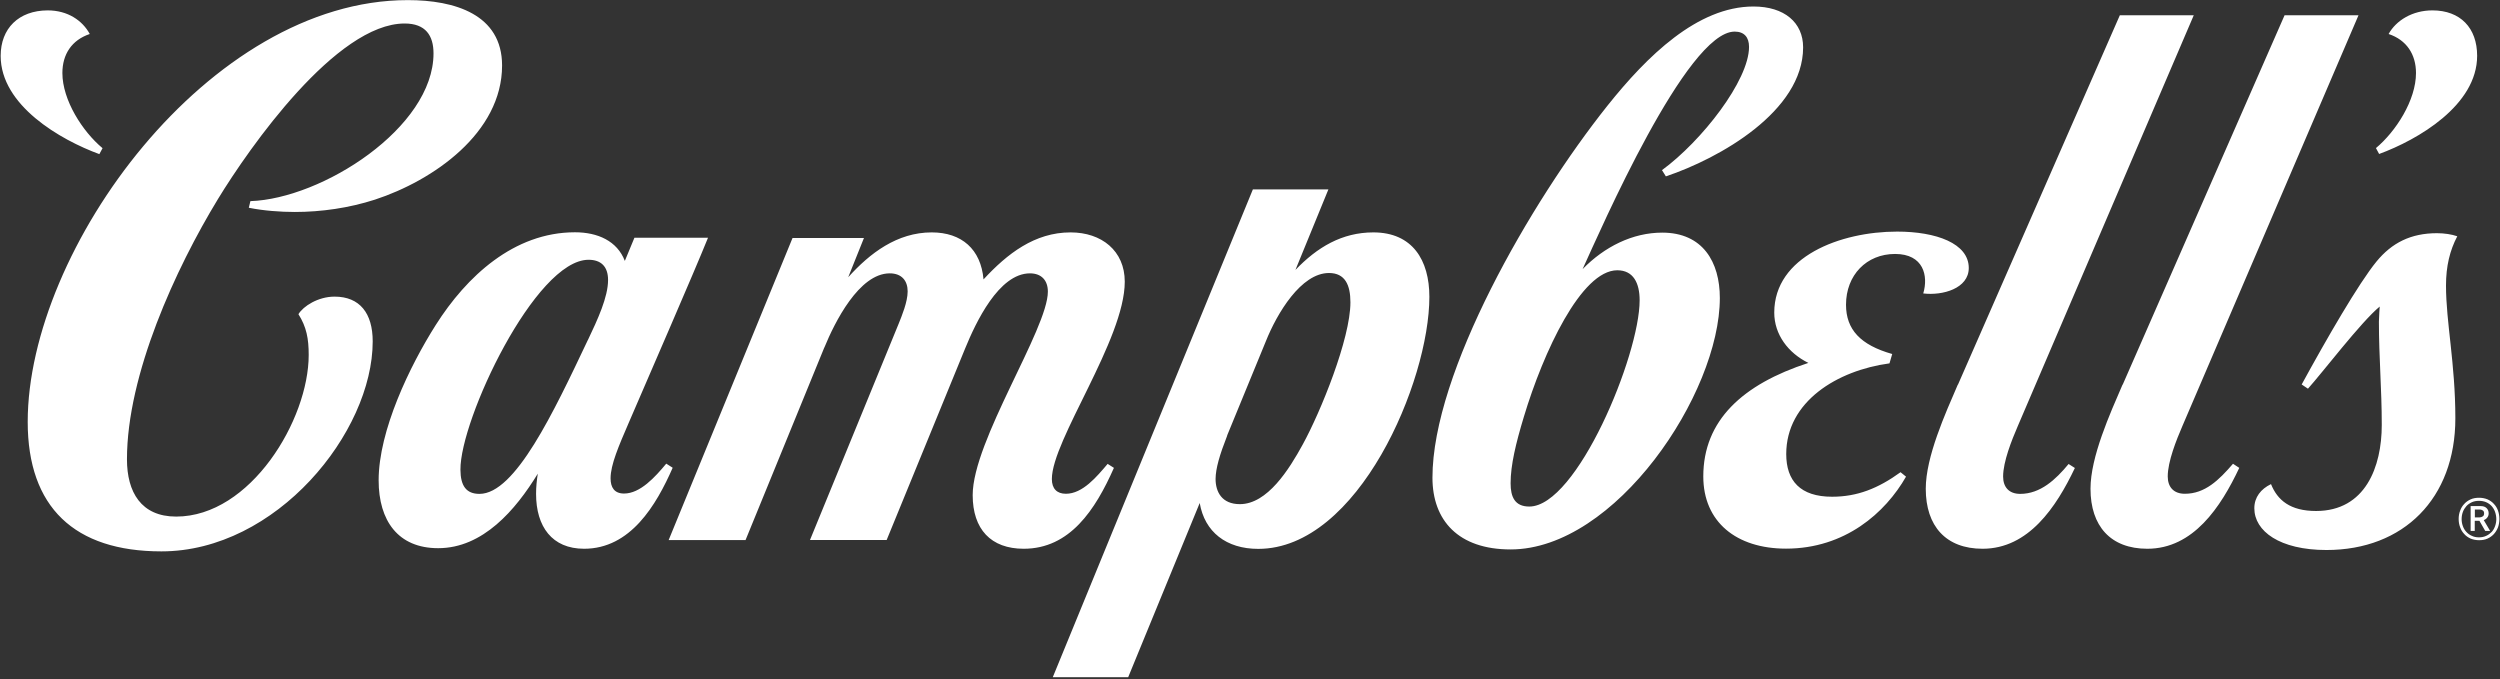 <svg width="891" height="242" viewBox="0 0 891 242" fill="none" xmlns="http://www.w3.org/2000/svg">
<rect x="0" y="0" width="891" height="242" fill="#333333" stroke="none"/>
<path d="M890.294 187.932C889.928 188.867 889.44 189.64 888.83 190.331C888.179 191.022 887.448 191.551 886.553 191.958C885.659 192.364 884.642 192.527 883.544 192.527C882.446 192.527 881.43 192.324 880.535 191.958C879.641 191.551 878.868 191.022 878.258 190.331C877.608 189.64 877.12 188.867 876.795 187.932C876.429 186.997 876.266 186.021 876.266 184.964C876.266 183.907 876.429 182.931 876.795 181.996C877.12 181.061 877.608 180.288 878.258 179.597C878.868 178.906 879.641 178.377 880.535 177.971C881.43 177.564 882.446 177.401 883.544 177.401C884.642 177.401 885.659 177.605 886.553 177.971C887.448 178.377 888.22 178.906 888.83 179.597C889.481 180.288 889.969 181.061 890.294 181.996C890.619 182.931 890.782 183.907 890.782 184.964C890.782 186.021 890.619 186.997 890.294 187.932ZM889.237 182.443C888.952 181.63 888.545 180.979 888.017 180.369C887.488 179.8 886.838 179.312 886.065 178.987C885.293 178.662 884.479 178.499 883.504 178.499C882.528 178.499 881.715 178.662 880.983 178.987C880.21 179.353 879.56 179.8 879.031 180.369C878.502 180.979 878.055 181.671 877.77 182.443C877.486 183.216 877.323 184.07 877.323 185.005C877.323 185.94 877.486 186.753 877.77 187.526C878.055 188.339 878.462 188.989 879.031 189.599C879.6 190.209 880.21 190.657 880.983 190.982C881.715 191.348 882.568 191.51 883.504 191.51C884.439 191.51 885.293 191.348 886.065 190.982C886.797 190.657 887.448 190.169 888.017 189.599C888.545 189.03 888.952 188.339 889.237 187.526C889.521 186.753 889.684 185.899 889.684 185.005C889.684 184.11 889.521 183.256 889.237 182.443ZM880.535 189.233V180.369H884.113C885.049 180.369 885.74 180.613 886.228 181.101C886.716 181.589 886.96 182.199 886.96 182.972C886.96 183.541 886.797 184.029 886.472 184.436C886.147 184.883 885.74 185.167 885.211 185.371L887.488 189.233H885.74L883.666 185.615H881.999V189.233H880.495H880.535ZM884.845 184.07C885.171 183.826 885.333 183.5 885.333 182.972C885.333 182.443 885.171 182.118 884.845 181.915C884.52 181.711 884.195 181.589 883.829 181.589H882.04V184.395H883.747C884.154 184.395 884.52 184.273 884.845 184.029V184.07ZM106.362 111.979C109.249 116.533 110.021 120.721 110.021 126.494C110.021 149.59 89.284 184.11 62.774 184.11C50.291 184.11 45.249 175.368 45.249 163.699C45.249 133.529 62.571 95.755 77.696 70.912C88.878 52.574 119.861 8.376 144.217 8.376C151.698 8.376 154.504 12.686 154.504 19.029C154.504 45.499 114.778 70.83 89.244 71.684L88.674 74.043C93.879 75.1 99.978 75.547 105.061 75.547C114.494 75.547 124.415 74.124 133.604 71.156C154.382 64.365 178.941 47.369 178.941 23.339C178.941 5.083 161.985 0.041 145.396 0.041C74.565 4.8779e-05 9.875 88.762 9.875 150.362C9.875 180.776 26.546 196.512 57.529 196.512C98.474 196.512 132.832 154.103 132.832 121.656C132.832 111.613 128.196 105.717 119.251 105.717C113.355 105.717 108.07 109.133 106.362 111.979ZM847.885 54.892C861.75 49.809 882.853 37.53 882.853 19.883C882.853 9.962 876.876 3.7 866.914 3.7C859.758 3.7 853.943 7.319 851.301 12.117C857.684 14.231 861.059 19.354 861.059 26.023C861.059 35.74 853.862 46.882 846.787 52.777L847.926 54.892H847.885ZM36.507 52.777C29.432 46.882 22.235 35.7 22.235 26.023C22.235 19.354 25.57 14.272 31.994 12.117C29.392 7.319 24.146 3.7 16.99 3.7C6.663 3.741 0.238 10.124 0.238 19.924C0.238 37.57 21.544 49.85 35.409 54.932L36.548 52.818L36.507 52.777ZM756.481 137.066C752.008 147.435 745.055 162.804 745.055 174.189C745.055 187.485 752.211 195.576 765.304 195.576C781.69 195.576 791.489 180.735 798.076 166.748L795.84 165.284C790.798 171.14 785.837 175.978 778.681 175.978C774.656 175.978 772.582 173.539 772.582 169.798C772.582 164.512 775.632 156.868 777.827 151.785L840.566 5.449H814.218L756.521 137.107L756.481 137.066ZM697.767 137.066C693.294 147.435 686.341 162.804 686.341 174.189C686.341 187.485 693.498 195.576 706.59 195.576C722.976 195.576 732.857 180.735 739.484 166.789L737.248 165.366C732.613 170.977 727.164 176.019 720.008 176.019C715.983 176.019 713.909 173.579 713.909 169.838C713.909 164.553 716.959 156.908 719.154 151.826L781.853 5.449H755.505L697.808 137.107L697.767 137.066ZM293.806 123.852C297.466 114.906 306.167 97.422 317.104 97.422C321.415 97.422 323.488 100.106 323.488 103.847C323.488 107.587 321.414 112.548 320.276 115.394L288.683 192.446H316.007L343.981 124.177C347.762 114.947 355.976 97.422 367.076 97.422C371.223 97.422 373.46 99.984 373.46 103.928C373.46 117.224 346.665 157.112 346.665 176.466C346.665 188.624 353.17 195.576 364.84 195.576C381.307 195.576 390.375 181.711 397.002 166.748L394.766 165.325C390.903 169.879 385.861 175.978 379.884 175.978C376.713 175.978 374.883 174.189 374.883 170.733C374.883 156.868 400.865 121.005 400.865 100.391C400.865 89.372 392.611 82.825 381.551 82.825C368.784 82.825 359.025 90.388 350.527 99.577C349.592 88.843 342.761 82.825 332.068 82.825C319.707 82.825 309.989 90.266 302.304 98.805L307.915 84.818H282.462L238.305 192.486H265.71L293.765 123.892L293.806 123.852ZM809.339 172.563C805.802 174.27 803.443 177.198 803.443 181.142C803.443 189.315 812.511 196.024 829.141 196.024C856.668 196.024 875.087 177.605 875.087 149.102C875.087 129.544 871.753 114.825 871.753 101.773C871.753 94.861 873.135 89.209 875.778 84.208C873.826 83.516 871.143 83.11 868.541 83.11C859.189 83.11 852.439 86.566 846.991 93.194C840.607 101 829.263 120.639 820.317 137.026L822.554 138.53C827.596 132.959 841.461 114.744 848.129 109.254C848.129 109.254 847.844 113.036 847.844 114.662C847.844 127.43 848.861 138.53 848.861 151.46C848.861 166.342 843.046 182.118 825.441 182.118C816.251 182.118 811.697 178.296 809.38 172.522L809.339 172.563ZM239.728 166.748C233.873 180.044 224.724 195.576 208.175 195.576C196.75 195.576 191.057 187.688 191.057 176.019C191.057 173.498 191.301 171.262 191.667 168.822C183.779 181.711 172.15 195.373 156.171 195.373C141.858 195.373 134.946 185.574 134.946 171.18C134.946 153.493 146.006 130.479 155.317 115.801C166.255 98.561 183.129 82.785 204.923 82.785C213.014 82.785 219.967 85.875 222.691 92.99L226.107 84.736H252.333C247.372 97.056 231.108 134.342 224.114 150.606C220.536 158.901 217.609 165.61 217.609 170.489C217.609 173.701 218.95 175.897 222.406 175.897C228.18 175.897 233.466 170.042 237.451 165.244L239.687 166.667L239.728 166.748ZM209.517 121.209C213.014 113.849 216.714 105.88 216.714 99.781C216.714 95.023 214.234 92.584 209.761 92.584C190.813 92.584 163.937 149.549 164.1 167.439C164.14 173.173 166.173 176.019 170.89 176.019C183.617 176.019 197.278 146.987 209.517 121.168V121.209ZM592.294 60.665C606.484 50.297 623.358 28.666 623.358 16.712C623.358 13.296 621.651 11.263 618.235 11.263C601.117 11.263 570.5 81.809 564.035 95.918C571.842 87.908 581.885 82.907 592.416 82.907C606.891 82.907 612.949 93.397 612.949 106.205C612.949 140.319 575.704 195.82 538.378 195.82C519.756 195.82 510.526 185.493 510.526 170.245C510.526 132.878 545.331 72.254 572.94 37.611C586.927 20.086 604.939 2.318 624.944 2.318C635.963 2.318 642.632 8.051 642.632 16.874C642.632 39.685 612.827 56.437 593.717 62.861L592.375 60.706L592.294 60.665ZM584.365 107.018C584.365 100.878 582.129 96.325 576.396 96.325C563.588 96.325 550.048 125.437 543.095 148.573C540.249 158.006 538.378 165.732 538.378 172.237C538.378 177.117 539.883 180.532 545.047 180.532C561.961 180.532 584.365 126.698 584.365 107.018ZM685.406 104.579C692.318 105.432 701.67 102.83 701.67 95.511C701.67 86.729 690.041 82.541 676.136 82.541C655.927 82.541 632.344 91.445 632.344 111.409C632.344 119.216 637.305 125.803 644.502 129.341C621.041 136.985 607.054 149.834 607.054 169.798C607.054 186.021 618.845 195.536 636.532 195.536C657.554 195.536 671.948 182.768 679.307 169.879L677.355 168.293C669.386 174.067 661.945 177.035 652.959 177.035C641.615 177.035 636.614 171.343 636.614 161.828C636.614 143.084 654.83 132.024 673.411 129.503L674.387 126.169C663.043 122.957 657.92 117.427 657.92 108.604C657.92 98.032 665.239 90.51 675.404 90.51C685.569 90.51 687.317 98.317 685.447 104.579H685.406ZM375.208 241.36L446.526 67.496H473.444L461.693 96.203C469.459 88.111 478.282 82.825 489.464 82.825C503.37 82.825 509.428 92.665 509.428 105.798C509.428 135.928 484.097 195.617 448.438 195.617C437.012 195.617 429.327 189.559 427.579 179.272L402.085 241.36H375.208ZM437.378 155.241C434.654 162.194 433.271 166.952 433.231 170.692C433.231 175.246 435.426 179.678 441.891 179.678C451.69 179.678 459.456 167.277 464.295 158.413C470.679 146.784 481.291 120.721 481.291 107.75C481.291 101.57 479.38 97.3 473.647 97.3C463.726 97.3 455.146 111.613 451.121 121.697L437.337 155.241H437.378Z" fill="white"/>
</svg>
